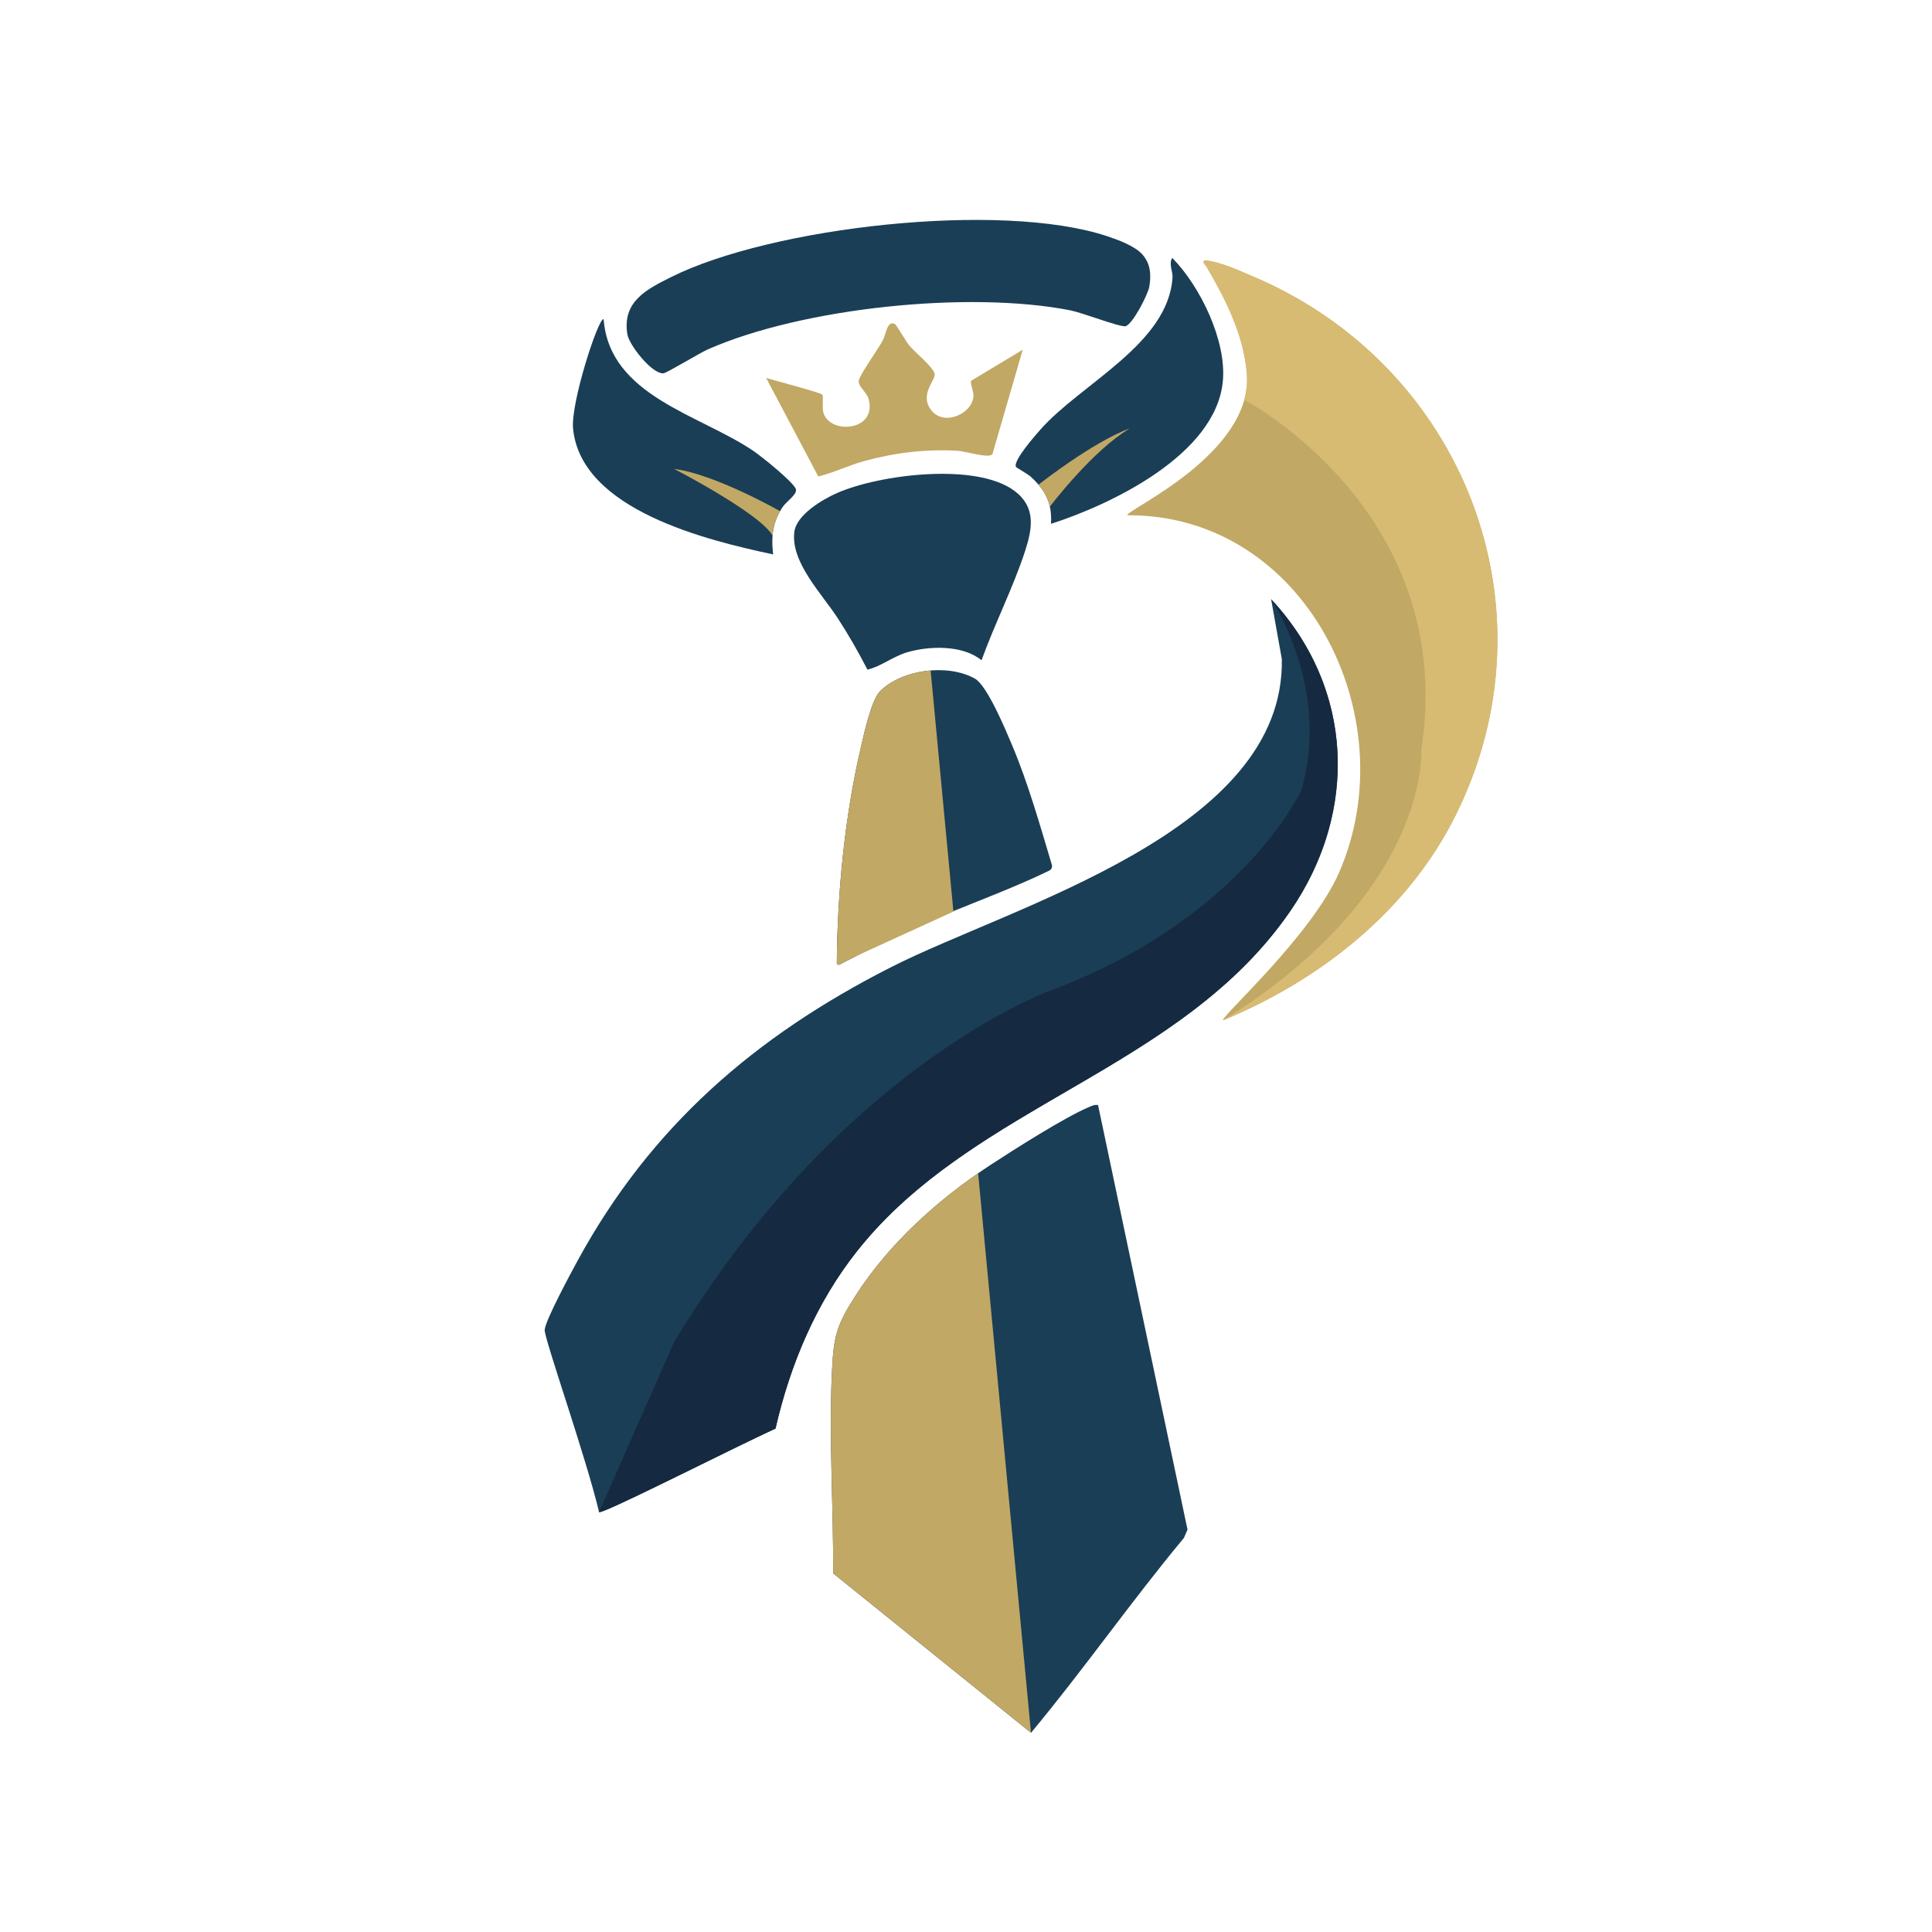 <?xml version="1.0" encoding="UTF-8"?>
<svg id="Capa_1" data-name="Capa 1" xmlns="http://www.w3.org/2000/svg" viewBox="0 0 1080 1080">
  <defs>
    <style>
      .cls-1 {
        fill: #fff;
      }

      .cls-2 {
        fill: #152a41;
      }

      .cls-3 {
        fill: #d8bb72;
      }

      .cls-4 {
        fill: #1a3e56;
      }

      .cls-5 {
        fill: #c1a864;
      }
    </style>
  </defs>
  <g>
    <g>
      <path class="cls-4" d="M334.87,845.26c-7.05-30.12-30.79-97.37-30.39-101.89.48-5.53,14.66-31.75,18.26-38.38,40.93-75.27,99.36-125.72,175.21-164.26,68.45-34.78,220.39-75.63,218.6-172.3l-6-33.5c46.21,49.6,48.96,118.55,10.95,174.05-61.27,89.45-177.05,107.85-242.44,190.46-22.88,28.91-37.35,63.37-45.55,99.17-23.52,10.67-96.9,48.16-98.64,46.66Z"/>
      <path class="cls-4" d="M469.26,539.22c-.67.35-1.49-.13-1.48-.89.29-39.66,4.48-82.27,13.5-120.81,1.79-7.66,5.86-26.48,10.81-31.29,12.39-12.08,37.78-15.38,52.92-6.86,6.87,3.87,17.23,28.85,20.74,37.15,8.96,21.2,15.61,44.78,22.24,66.89.38,1.28-.2,2.64-1.4,3.23-17.4,8.57-40.69,17.34-58.37,24.59-21.04,8.63-37.81,16.98-58.95,27.99Z"/>
      <path class="cls-4" d="M613.82,617.74l50.01,237.33-2.03,4.66c-29.51,35.48-56.01,73.54-85.46,108.92l-110.58-89.12c.15-37.33-2.42-75.24-.71-112.54.93-20.33,2.64-26.3,13.47-43.1,18.73-29.05,46.09-53.61,74.88-72.49,13.1-8.59,42.13-27.06,55.53-32.63,1.62-.68,3.06-1.36,4.89-1.03Z"/>
      <path class="cls-5" d="M576.34,968.64l-110.58-89.12c.15-37.33-2.42-75.24-.71-112.54.93-20.33,2.63-26.29,13.47-43.1,17.29-26.81,41.93-49.8,68.26-68.02l29.56,312.78Z"/>
      <path class="cls-5" d="M532.96,509.57l-55.33,25.32c-2.72,1.4-5.51,2.84-8.37,4.33-.67.35-1.48-.13-1.47-.89.28-38.4,4.21-79.57,12.65-117.14.27-1.22.55-2.45.84-3.67,1.8-7.66,5.87-26.48,10.81-31.29.24-.23.49-.47.74-.69.24-.23.49-.45.75-.68.63-.53,1.29-1.05,1.97-1.54.24-.18.48-.35.73-.52,1.28-.89,2.64-1.71,4.06-2.46.26-.14.52-.27.79-.4.64-.32,1.3-.63,1.96-.92.5-.22,1-.43,1.51-.64.02-.01.04-.02.06-.02.61-.24,1.22-.47,1.84-.69.62-.22,1.25-.43,1.88-.62,1.24-.38,2.49-.72,3.76-1.02.03-.01.07-.01.1-.02,1.31-.3,2.63-.55,3.97-.76.63-.09,1.26-.18,1.9-.26.08-.01.16-.01.24-.02.57-.07,1.15-.13,1.73-.18.04,0,.09,0,.14-.01l12.72,134.54.02.25Z"/>
    </g>
    <g>
      <path class="cls-5" d="M683.59,570.39c-.6-2.59,49.74-47.57,65.09-82.92,37.5-86.35-18.69-199.94-118.5-199.45-.75-3.02,70.57-34.45,66.81-79.33-1.85-22.04-12.32-42.24-22.69-59.85-.6-1.02-2.63-2.33-.58-3.36,9.23,1.2,18.06,5.4,26.54,8.99,117.83,49.81,171.3,185.61,113.23,301.75-26.63,53.26-75.61,91.72-129.9,114.16Z"/>
      <path class="cls-4" d="M638.37,142.01c4.77,5.12,5.25,11.58,4.09,18.31-.75,4.35-9.66,21.71-13.5,22.07-3.48.33-24.13-7.64-30.63-8.91-56.61-11.09-149.42-1.56-202.55,21.78-4.53,1.99-23.1,13.27-24.87,13.42-6.39.56-19.27-15.84-20.22-21.83-2.88-18.18,10.43-24.97,24.45-31.96,56.38-28.12,184.24-42.54,243.64-22.9,6.04,2,15.25,5.35,19.59,10.01Z"/>
      <path class="cls-4" d="M484.91,374.33c-5.01-9.71-10.66-19.62-16.62-28.77-9.02-13.85-26.32-31.29-24.26-48.16,1.18-9.67,15.84-18.3,24.14-21.91,23.57-10.26,77.54-17.11,98.94-1.08,12.06,9.04,10.05,20.89,5.94,33.56-6.5,20.07-17.25,41.28-24.36,61.13-10.5-8.61-28.88-8.12-41.4-4.52-7.99,2.3-14.75,7.96-22.37,9.75Z"/>
      <g>
        <path class="cls-4" d="M683.56,213.23c-3.93,40.76-61.96,68.65-96.05,79.59.22-3.57,0-6.73-.63-9.61-1.03-4.61-3.17-8.52-6.37-12.28v-.02c-1.26-1.46-2.66-2.91-4.23-4.36-1.61-1.49-8.07-5.09-8.32-5.52-1.91-3.32,10.86-17.74,13.61-20.86,22.76-25.79,71.47-47.79,73.88-85.05.21-3.2-2.22-7.73-.16-10.95,15.73,15.98,30.47,46.43,28.28,69.04Z"/>
        <path class="cls-5" d="M631.46,239.54c-20.58,12.25-43.57,42.35-44.58,43.68-1.03-4.61-3.17-8.52-6.37-12.28v-.02c33.61-25.79,50.31-31.18,50.95-31.38Z"/>
      </g>
      <g>
        <path class="cls-4" d="M437.68,283.17c-.63.91-1.19,1.81-1.7,2.71-2.53,4.44-3.75,8.86-4.12,13.57-.26,3.31-.1,6.76.33,10.47-36.54-7.8-107.46-24.71-111.85-70.38-1.37-14.26,14.07-61.91,17.09-61.15,3.23,42.99,53.77,53.35,83.62,73.62,4.88,3.32,21.45,16.66,23.73,21.1,1.49,2.88-5.09,7.14-7.1,10.06Z"/>
        <path class="cls-5" d="M435.99,285.71v.17c-2.53,4.44-3.75,8.86-4.12,13.57-6.8-12.41-55.02-37.33-55.02-37.33,22.86,2.91,59.14,23.59,59.14,23.59Z"/>
      </g>
      <path class="cls-5" d="M500.44,181.26c.63.37,6.2,9.97,8.14,12.21,3.31,3.82,12.44,11.18,13.84,15.25,1.19,3.46-9.23,11.94-1.45,21.05,7.3,8.55,22.93,1.28,23.2-8.65.07-2.57-2.02-6.95-1.23-8.3l28.77-17.32-16.95,58.4c-1.82,2.57-15.27-1.65-19.18-1.89-17.79-1.09-35.19,1-52.32,5.68-8.81,2.41-17.02,6.5-25.84,8.66l-29.14-55.07c4.11,1.26,30.35,8.11,31.43,9.35.63.72-.11,6.96.43,9.45,2.83,13.01,30.38,11.34,25.42-7-1.11-4.08-6.34-7.35-5.47-10.51,1.09-3.95,10.63-17.16,13.38-22.28,1.92-3.58,2.44-11.68,6.98-9.02Z"/>
    </g>
    <path class="cls-2" d="M747.82,427.17c0,27.99-8.86,56.31-26.32,81.8-.08.12-.17.24-.25.36-8.81,12.82-18.75,24.17-29.5,34.46-64.01,61.31-156.78,85-212.69,155.65-22.88,28.9-37.35,63.37-45.55,99.16-21.26,9.64-83.24,41.2-96.26,46.07t-.02.01c-1.37.51-2.19.72-2.36.58l41.98-95.15c94.45-155.87,211.25-196.73,211.25-196.73,106.88-40.31,139.24-111.5,139.24-111.5,16.75-56.22-15.84-105.52-16.77-106.92,24.98,26.81,37.25,59.28,37.25,92.21Z"/>
    <path class="cls-3" d="M813.49,456.22c-26.63,53.26-75.6,91.72-129.9,114.17,116.03-71.91,110.9-151.16,110.9-151.16,20.63-133.48-98.95-195.69-98.95-195.69,1.33-4.75,1.88-9.71,1.45-14.85-1.85-22.04-12.32-42.23-22.69-59.84-.6-1.02-2.62-2.33-.58-3.37,9.23,1.21,18.06,5.41,26.54,8.99,117.83,49.82,171.31,185.61,113.23,301.75Z"/>
  </g>
</svg>